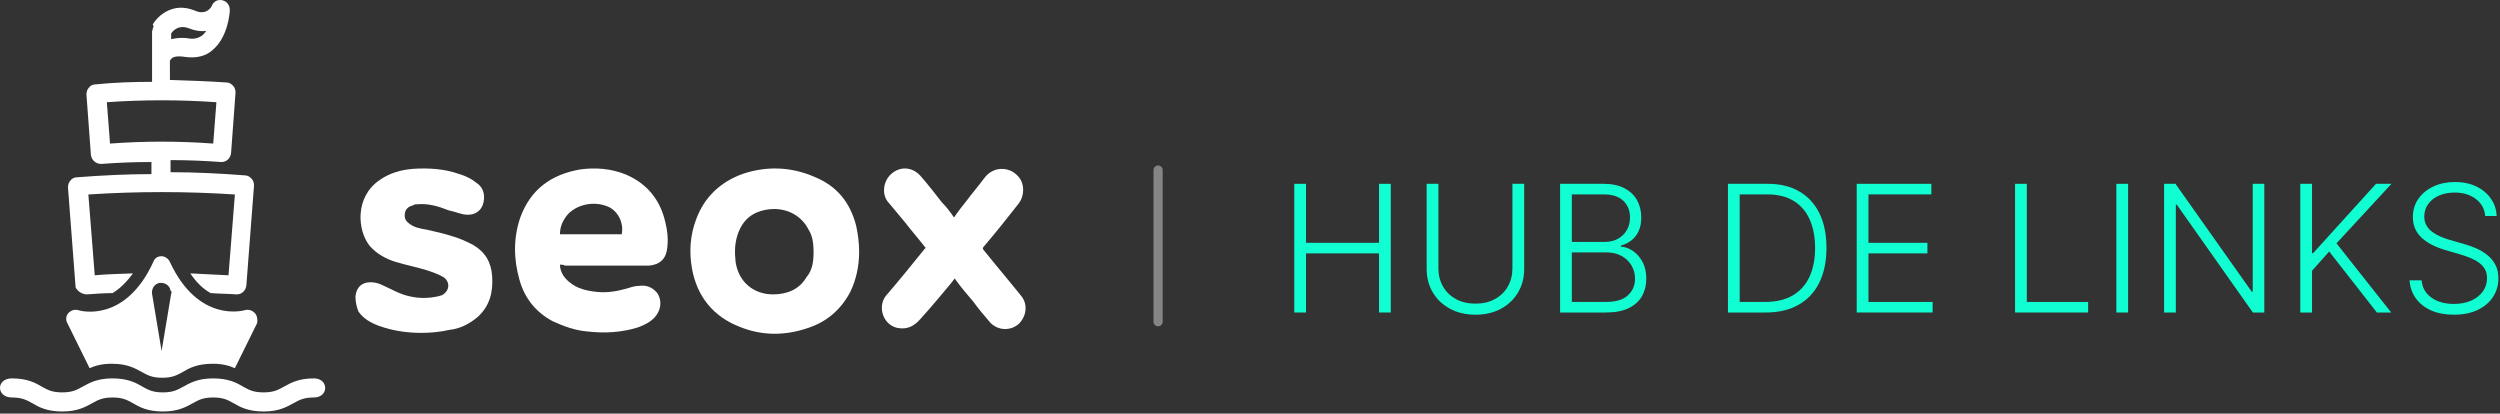 <?xml version="1.0" encoding="UTF-8"?>
<svg xmlns="http://www.w3.org/2000/svg" width="272" height="45" viewBox="0 0 272 45" fill="none">
  <rect x="0" y="0" width="272" height="45" fill="#333333" stroke="none"/>
  <path d="M140.816 34V20H142.095V26.419H150.038V20H151.316V34H150.038V27.567H142.095V34H140.816Z" fill="#11FED3"></path>
  <path d="M164.552 20H165.83V29.27C165.83 30.222 165.607 31.074 165.16 31.826C164.714 32.574 164.092 33.164 163.294 33.597C162.501 34.025 161.578 34.239 160.526 34.239C159.477 34.239 158.554 34.023 157.757 33.59C156.959 33.157 156.337 32.567 155.891 31.819C155.444 31.072 155.221 30.222 155.221 29.27V20H156.499V29.181C156.499 29.924 156.665 30.587 156.998 31.17C157.331 31.749 157.798 32.204 158.4 32.537C159.006 32.87 159.714 33.036 160.526 33.036C161.337 33.036 162.045 32.87 162.651 32.537C163.258 32.204 163.725 31.749 164.053 31.17C164.386 30.587 164.552 29.924 164.552 29.181V20Z" fill="#11FED3"></path>
  <path d="M169.738 34V20H174.462C175.373 20 176.132 20.16 176.738 20.479C177.349 20.797 177.807 21.233 178.112 21.784C178.417 22.336 178.57 22.962 178.57 23.664C178.57 24.247 178.472 24.746 178.276 25.161C178.08 25.576 177.814 25.911 177.476 26.166C177.139 26.421 176.763 26.606 176.348 26.72V26.829C176.8 26.861 177.237 27.02 177.661 27.308C178.085 27.59 178.433 27.987 178.707 28.497C178.98 29.008 179.117 29.618 179.117 30.329C179.117 31.035 178.96 31.667 178.645 32.223C178.331 32.774 177.848 33.209 177.196 33.528C176.549 33.843 175.724 34 174.721 34H169.738ZM171.016 32.852H174.721C175.802 32.852 176.599 32.612 177.114 32.134C177.634 31.655 177.893 31.054 177.893 30.329C177.893 29.796 177.763 29.313 177.504 28.88C177.248 28.442 176.886 28.096 176.417 27.841C175.952 27.586 175.405 27.458 174.776 27.458H171.016V32.852ZM171.016 26.323H174.578C175.129 26.323 175.612 26.209 176.027 25.981C176.442 25.754 176.765 25.439 176.998 25.038C177.23 24.637 177.346 24.179 177.346 23.664C177.346 22.921 177.105 22.317 176.622 21.852C176.139 21.383 175.419 21.148 174.462 21.148H171.016V26.323Z" fill="#11FED3"></path>
  <path d="M192.102 34H188.001V20H192.348C193.684 20 194.825 20.278 195.773 20.834C196.726 21.39 197.455 22.188 197.961 23.227C198.467 24.266 198.719 25.512 198.719 26.966C198.719 28.433 198.46 29.693 197.94 30.746C197.425 31.794 196.673 32.599 195.684 33.159C194.7 33.72 193.506 34 192.102 34ZM189.279 32.852H192.027C193.23 32.852 194.237 32.615 195.049 32.141C195.86 31.667 196.468 30.99 196.874 30.11C197.279 29.231 197.482 28.183 197.482 26.966C197.478 25.758 197.277 24.719 196.881 23.849C196.489 22.978 195.905 22.311 195.131 21.846C194.36 21.381 193.408 21.148 192.273 21.148H189.279V32.852Z" fill="#11FED3"></path>
  <path d="M202.01 34V20H210.131V21.148H203.289V26.419H209.701V27.567H203.289V32.852H210.268V34H202.01Z" fill="#11FED3"></path>
  <path d="M219.239 34V20H220.517V32.852H227.189V34H219.239Z" fill="#11FED3"></path>
  <path d="M231.538 20V34H230.26V20H231.538Z" fill="#11FED3"></path>
  <path d="M246.356 20V34H245.112L236.84 22.276H236.731V34H235.453V20H236.69L244.989 31.737H245.098V20H246.356Z" fill="#11FED3"></path>
  <path d="M250.271 34V20H251.549V27.54H251.672L258.508 20H260.19L254.208 26.474L260.162 34H258.604L253.415 27.362L251.549 29.454V34H250.271Z" fill="#11FED3"></path>
  <path d="M270.397 23.5C270.319 22.721 269.975 22.101 269.365 21.641C268.754 21.18 267.986 20.95 267.061 20.95C266.409 20.95 265.835 21.062 265.338 21.285C264.846 21.509 264.459 21.818 264.176 22.215C263.898 22.607 263.759 23.053 263.759 23.555C263.759 23.924 263.839 24.247 263.998 24.525C264.158 24.803 264.372 25.043 264.641 25.243C264.914 25.439 265.215 25.608 265.543 25.749C265.876 25.89 266.211 26.009 266.548 26.105L268.025 26.528C268.471 26.651 268.918 26.809 269.365 27C269.811 27.191 270.219 27.433 270.588 27.725C270.962 28.012 271.26 28.365 271.484 28.784C271.712 29.199 271.826 29.698 271.826 30.281C271.826 31.029 271.632 31.701 271.244 32.298C270.857 32.895 270.301 33.369 269.576 33.72C268.852 34.066 267.984 34.239 266.972 34.239C266.02 34.239 265.192 34.082 264.491 33.768C263.789 33.449 263.237 33.009 262.836 32.448C262.435 31.888 262.21 31.238 262.159 30.5H263.472C263.518 31.051 263.7 31.519 264.019 31.901C264.338 32.284 264.753 32.576 265.263 32.776C265.773 32.972 266.343 33.07 266.972 33.07C267.669 33.07 268.289 32.954 268.831 32.722C269.378 32.485 269.807 32.157 270.117 31.737C270.431 31.314 270.588 30.821 270.588 30.261C270.588 29.787 270.465 29.39 270.219 29.071C269.973 28.748 269.629 28.477 269.187 28.258C268.749 28.039 268.241 27.845 267.662 27.677L265.988 27.185C264.889 26.856 264.037 26.403 263.431 25.824C262.825 25.245 262.522 24.507 262.522 23.609C262.522 22.857 262.722 22.197 263.123 21.627C263.529 21.053 264.076 20.606 264.764 20.287C265.457 19.963 266.234 19.802 267.095 19.802C267.965 19.802 268.736 19.961 269.406 20.28C270.076 20.599 270.606 21.039 270.998 21.6C271.395 22.156 271.607 22.789 271.634 23.5H270.397Z" fill="#11FED3"></path>
  <path d="M9.475 32.029C10.376 31.96 11.347 31.89 12.248 31.89C12.941 31.475 13.703 30.783 14.466 29.744C13.079 29.813 11.693 29.813 10.307 29.952L9.614 21.159C14.882 20.813 20.288 20.813 25.556 21.159L24.863 29.952C23.477 29.883 22.091 29.813 20.704 29.744C21.397 30.783 22.16 31.475 22.922 31.89C23.893 31.96 24.794 31.96 25.695 32.029H25.764C26.319 32.029 26.735 31.613 26.804 31.06L27.636 20.19C27.636 19.913 27.567 19.636 27.359 19.428C27.151 19.22 26.943 19.082 26.666 19.082C23.962 18.874 21.259 18.736 18.555 18.736V17.42C20.358 17.42 22.229 17.489 24.032 17.628H24.101C24.655 17.628 25.071 17.212 25.14 16.659L25.626 10.081C25.626 9.804 25.556 9.527 25.349 9.32C25.14 9.112 24.933 8.973 24.655 8.973C22.645 8.835 20.566 8.766 18.486 8.697V6.689C18.486 6.55 18.555 6.481 18.625 6.412C18.833 6.135 19.387 6.066 20.219 6.204C21.328 6.343 22.368 6.135 23.13 5.442C24.794 4.058 25.002 1.427 25.002 1.081C25.002 0.596 24.725 0.181 24.239 0.042C23.754 -0.096 23.269 0.111 23.061 0.596C22.992 0.804 22.437 1.704 21.189 1.15C18.833 0.181 17.169 1.704 16.615 2.673C16.753 2.812 16.684 2.881 16.684 2.95C16.684 3.019 16.684 3.019 16.615 3.088C16.615 3.088 16.615 3.088 16.615 3.158C16.615 3.227 16.545 3.365 16.545 3.435V8.904C14.466 8.904 12.456 8.973 10.376 9.181C10.099 9.181 9.822 9.32 9.683 9.527C9.475 9.735 9.406 10.012 9.406 10.289L9.891 16.866C9.96 17.42 10.445 17.836 11 17.836C12.802 17.697 14.604 17.628 16.476 17.628V18.943C13.773 18.943 11.069 19.082 8.366 19.29C8.089 19.29 7.811 19.428 7.673 19.636C7.465 19.843 7.396 20.12 7.396 20.397L8.227 31.267C8.435 31.683 8.92 32.029 9.475 32.029ZM20.566 3.088C21.259 3.365 21.883 3.435 22.437 3.365C22.299 3.573 22.16 3.712 22.021 3.85C21.605 4.127 21.189 4.265 20.635 4.196C19.872 4.058 19.179 4.127 18.625 4.265V3.642C18.902 3.227 19.526 2.673 20.566 3.088ZM11.624 11.12C15.575 10.843 19.595 10.843 23.546 11.12L23.2 15.62C21.328 15.482 19.457 15.412 17.585 15.412C15.713 15.412 13.842 15.482 11.97 15.62L11.624 11.12Z" fill="white"></path>
  <path d="M1.293 43.246C2.402 43.246 2.887 43.523 3.511 43.869C4.204 44.285 5.105 44.769 6.769 44.769C8.433 44.769 9.264 44.285 10.027 43.869C10.651 43.523 11.136 43.246 12.245 43.246C13.354 43.246 13.839 43.523 14.463 43.869C15.156 44.285 16.057 44.769 17.721 44.769C19.385 44.769 20.216 44.285 20.979 43.869C21.603 43.523 22.088 43.246 23.197 43.246C24.306 43.246 24.791 43.523 25.415 43.869C26.108 44.285 27.009 44.769 28.673 44.769C30.337 44.769 31.168 44.285 31.931 43.869C32.555 43.523 33.04 43.246 34.149 43.246C35.792 43.246 35.792 41.169 34.149 41.169C32.485 41.169 31.654 41.654 30.891 42.069C30.267 42.415 29.782 42.692 28.673 42.692C27.564 42.692 27.079 42.415 26.455 42.069C25.762 41.654 24.861 41.169 23.197 41.169C21.533 41.169 20.702 41.654 19.939 42.069C19.315 42.415 18.83 42.692 17.721 42.692C16.612 42.692 16.127 42.415 15.503 42.069C14.81 41.654 13.909 41.169 12.245 41.169C10.581 41.169 9.75 41.654 8.987 42.069C8.363 42.415 7.878 42.692 6.769 42.692C5.66 42.692 5.175 42.415 4.551 42.069C3.858 41.654 2.957 41.169 1.293 41.169C-0.451 41.169 -0.411 43.246 1.293 43.246Z" fill="white"></path>
  <path d="M27.702 34.037C27.425 33.76 27.009 33.622 26.593 33.76C26.524 33.76 21.602 35.214 18.483 28.498C18.344 28.152 17.928 27.875 17.582 27.875C17.166 27.875 16.819 28.083 16.681 28.498C13.631 35.145 8.779 33.829 8.571 33.76C8.155 33.622 7.739 33.76 7.462 34.037C7.184 34.314 7.115 34.799 7.323 35.145L9.749 40.06C10.373 39.783 11.066 39.576 12.175 39.576C13.839 39.576 14.671 40.06 15.433 40.476C16.057 40.822 16.542 41.099 17.651 41.099C18.76 41.099 19.245 40.822 19.869 40.476C20.562 40.06 21.464 39.576 23.127 39.576C24.236 39.576 24.929 39.783 25.553 40.06L27.979 35.145C28.049 34.799 27.979 34.314 27.702 34.037ZM18.622 31.96L17.582 38.191L16.542 31.96C16.473 31.406 16.819 30.852 17.374 30.783C17.928 30.714 18.483 31.06 18.552 31.614C18.691 31.683 18.691 31.821 18.622 31.96Z" fill="white"></path>
  <path d="M45.834 36.217C44.292 36.217 42.749 35.997 41.207 35.446C40.325 35.116 39.554 34.675 39.003 33.904C38.783 33.353 38.673 32.802 38.673 32.251C38.783 31.259 39.334 30.708 40.325 30.708C40.766 30.708 41.207 30.819 41.648 31.039C42.639 31.48 43.521 32.031 44.623 32.251C45.614 32.471 46.606 32.471 47.597 32.251C47.708 32.251 47.928 32.141 48.038 32.141C48.919 31.7 49.03 30.708 48.258 30.157C47.708 29.827 47.046 29.607 46.385 29.386C45.283 29.056 44.182 28.835 43.08 28.505C41.978 28.174 40.987 27.623 40.215 26.742C38.893 25.089 38.563 21.453 41.317 19.58C42.419 18.809 43.631 18.479 44.953 18.369C46.606 18.258 48.368 18.369 49.911 18.919C50.682 19.14 51.343 19.47 52.004 20.021C52.445 20.352 52.666 20.903 52.666 21.453C52.666 22.776 51.784 23.547 50.462 23.326C49.911 23.216 49.36 22.996 48.809 22.886C47.708 22.445 46.606 22.114 45.394 22.225C45.283 22.225 45.063 22.225 44.953 22.335C44.512 22.445 44.182 22.665 44.072 23.106C43.961 23.657 44.072 23.988 44.512 24.318C45.063 24.759 45.724 24.869 46.385 24.979C47.377 25.2 48.368 25.42 49.36 25.75C50.131 25.971 50.792 26.301 51.453 26.632C52.776 27.403 53.437 28.505 53.547 30.047C53.657 31.7 53.327 33.242 52.004 34.455C51.123 35.226 50.021 35.777 48.919 35.887C47.928 36.107 46.936 36.217 45.834 36.217C45.834 36.328 45.834 36.328 45.834 36.217Z" fill="white"></path>
  <path d="M60.925 28.79C60.925 29.561 61.366 30.222 61.917 30.663C62.798 31.434 63.9 31.655 65.002 31.765C66.214 31.875 67.316 31.655 68.417 31.324C68.748 31.214 69.189 31.104 69.519 31.104C70.29 30.994 70.951 31.214 71.502 31.875C71.943 32.536 71.943 33.307 71.612 33.968C71.172 34.85 70.29 35.291 69.409 35.621C67.646 36.172 65.773 36.282 63.9 36.062C62.578 35.952 61.366 35.511 60.154 34.96C58.281 33.968 57.069 32.426 56.518 30.443C55.857 28.129 55.857 25.815 56.628 23.612C57.73 20.637 59.934 18.984 63.129 18.433C64.781 18.213 66.434 18.323 68.087 18.984C70.4 19.976 71.833 21.739 72.384 24.163C72.604 25.044 72.714 25.925 72.604 26.917C72.494 28.129 71.833 28.79 70.621 28.9C70.29 28.9 70.07 28.9 69.739 28.9C66.985 28.9 64.231 28.9 61.476 28.9C61.256 28.79 61.145 28.79 60.925 28.79ZM60.925 25.485C63.239 25.485 65.442 25.485 67.646 25.485C67.866 24.273 67.316 23.171 66.434 22.62C65.002 21.849 63.019 22.069 61.806 23.281C61.256 23.942 60.925 24.603 60.925 25.485Z" fill="white"></path>
  <path d="M93.475 27.401C93.475 28.944 93.145 30.486 92.484 31.809C91.492 33.682 89.949 35.004 87.966 35.665C85.432 36.546 82.898 36.546 80.474 35.555C77.609 34.453 75.847 32.249 75.296 29.274C74.965 27.401 75.075 25.639 75.736 23.876C76.618 21.452 78.381 19.799 80.805 18.918C83.449 18.036 86.093 18.146 88.627 19.248C91.051 20.24 92.484 22.003 93.145 24.537C93.365 25.528 93.475 26.52 93.475 27.401ZM88.517 27.401C88.517 26.52 88.407 25.639 87.966 24.977C87.195 23.435 85.542 22.554 83.669 22.774C81.906 22.994 80.805 23.876 80.254 25.528C79.923 26.52 79.923 27.512 80.033 28.503C80.364 30.707 82.017 32.029 84.11 32.029C85.653 32.029 86.975 31.478 87.746 30.156C88.407 29.385 88.517 28.393 88.517 27.401Z" fill="white"></path>
  <path d="M103.796 23.665C104.237 23.004 104.677 22.453 105.118 21.903C105.779 21.021 106.44 20.25 107.101 19.369C108.093 18.046 109.746 18.157 110.627 19.038C111.508 19.809 111.508 21.241 110.847 22.123C109.635 23.665 108.423 25.208 107.101 26.75C106.881 26.971 106.881 27.081 107.101 27.301C108.423 28.954 109.746 30.497 111.068 32.149C111.839 33.031 111.729 34.353 110.847 35.234C109.966 36.005 108.644 36.005 107.762 35.124C107.101 34.353 106.44 33.581 105.889 32.81C105.228 32.039 104.567 31.268 104.016 30.497C104.016 30.497 103.906 30.386 103.906 30.276C103.686 30.497 103.576 30.717 103.465 30.827C102.364 32.149 101.262 33.471 100.16 34.683C99.499 35.455 98.728 35.895 97.626 35.675C96.083 35.344 95.422 33.361 96.414 32.149C97.846 30.497 99.168 28.844 100.601 27.081L100.711 26.971C99.94 25.979 99.168 25.098 98.397 24.106C97.846 23.445 97.295 22.784 96.745 22.123C95.863 21.241 96.083 19.699 96.965 18.928C97.956 18.046 99.279 18.157 100.16 19.148C100.931 20.029 101.702 21.021 102.474 22.013C102.914 22.453 103.355 23.004 103.796 23.665Z" fill="white"></path>
  <path d="M126 18.5V35" stroke="white" stroke-opacity="0.4" stroke-linecap="round"></path>
</svg>

